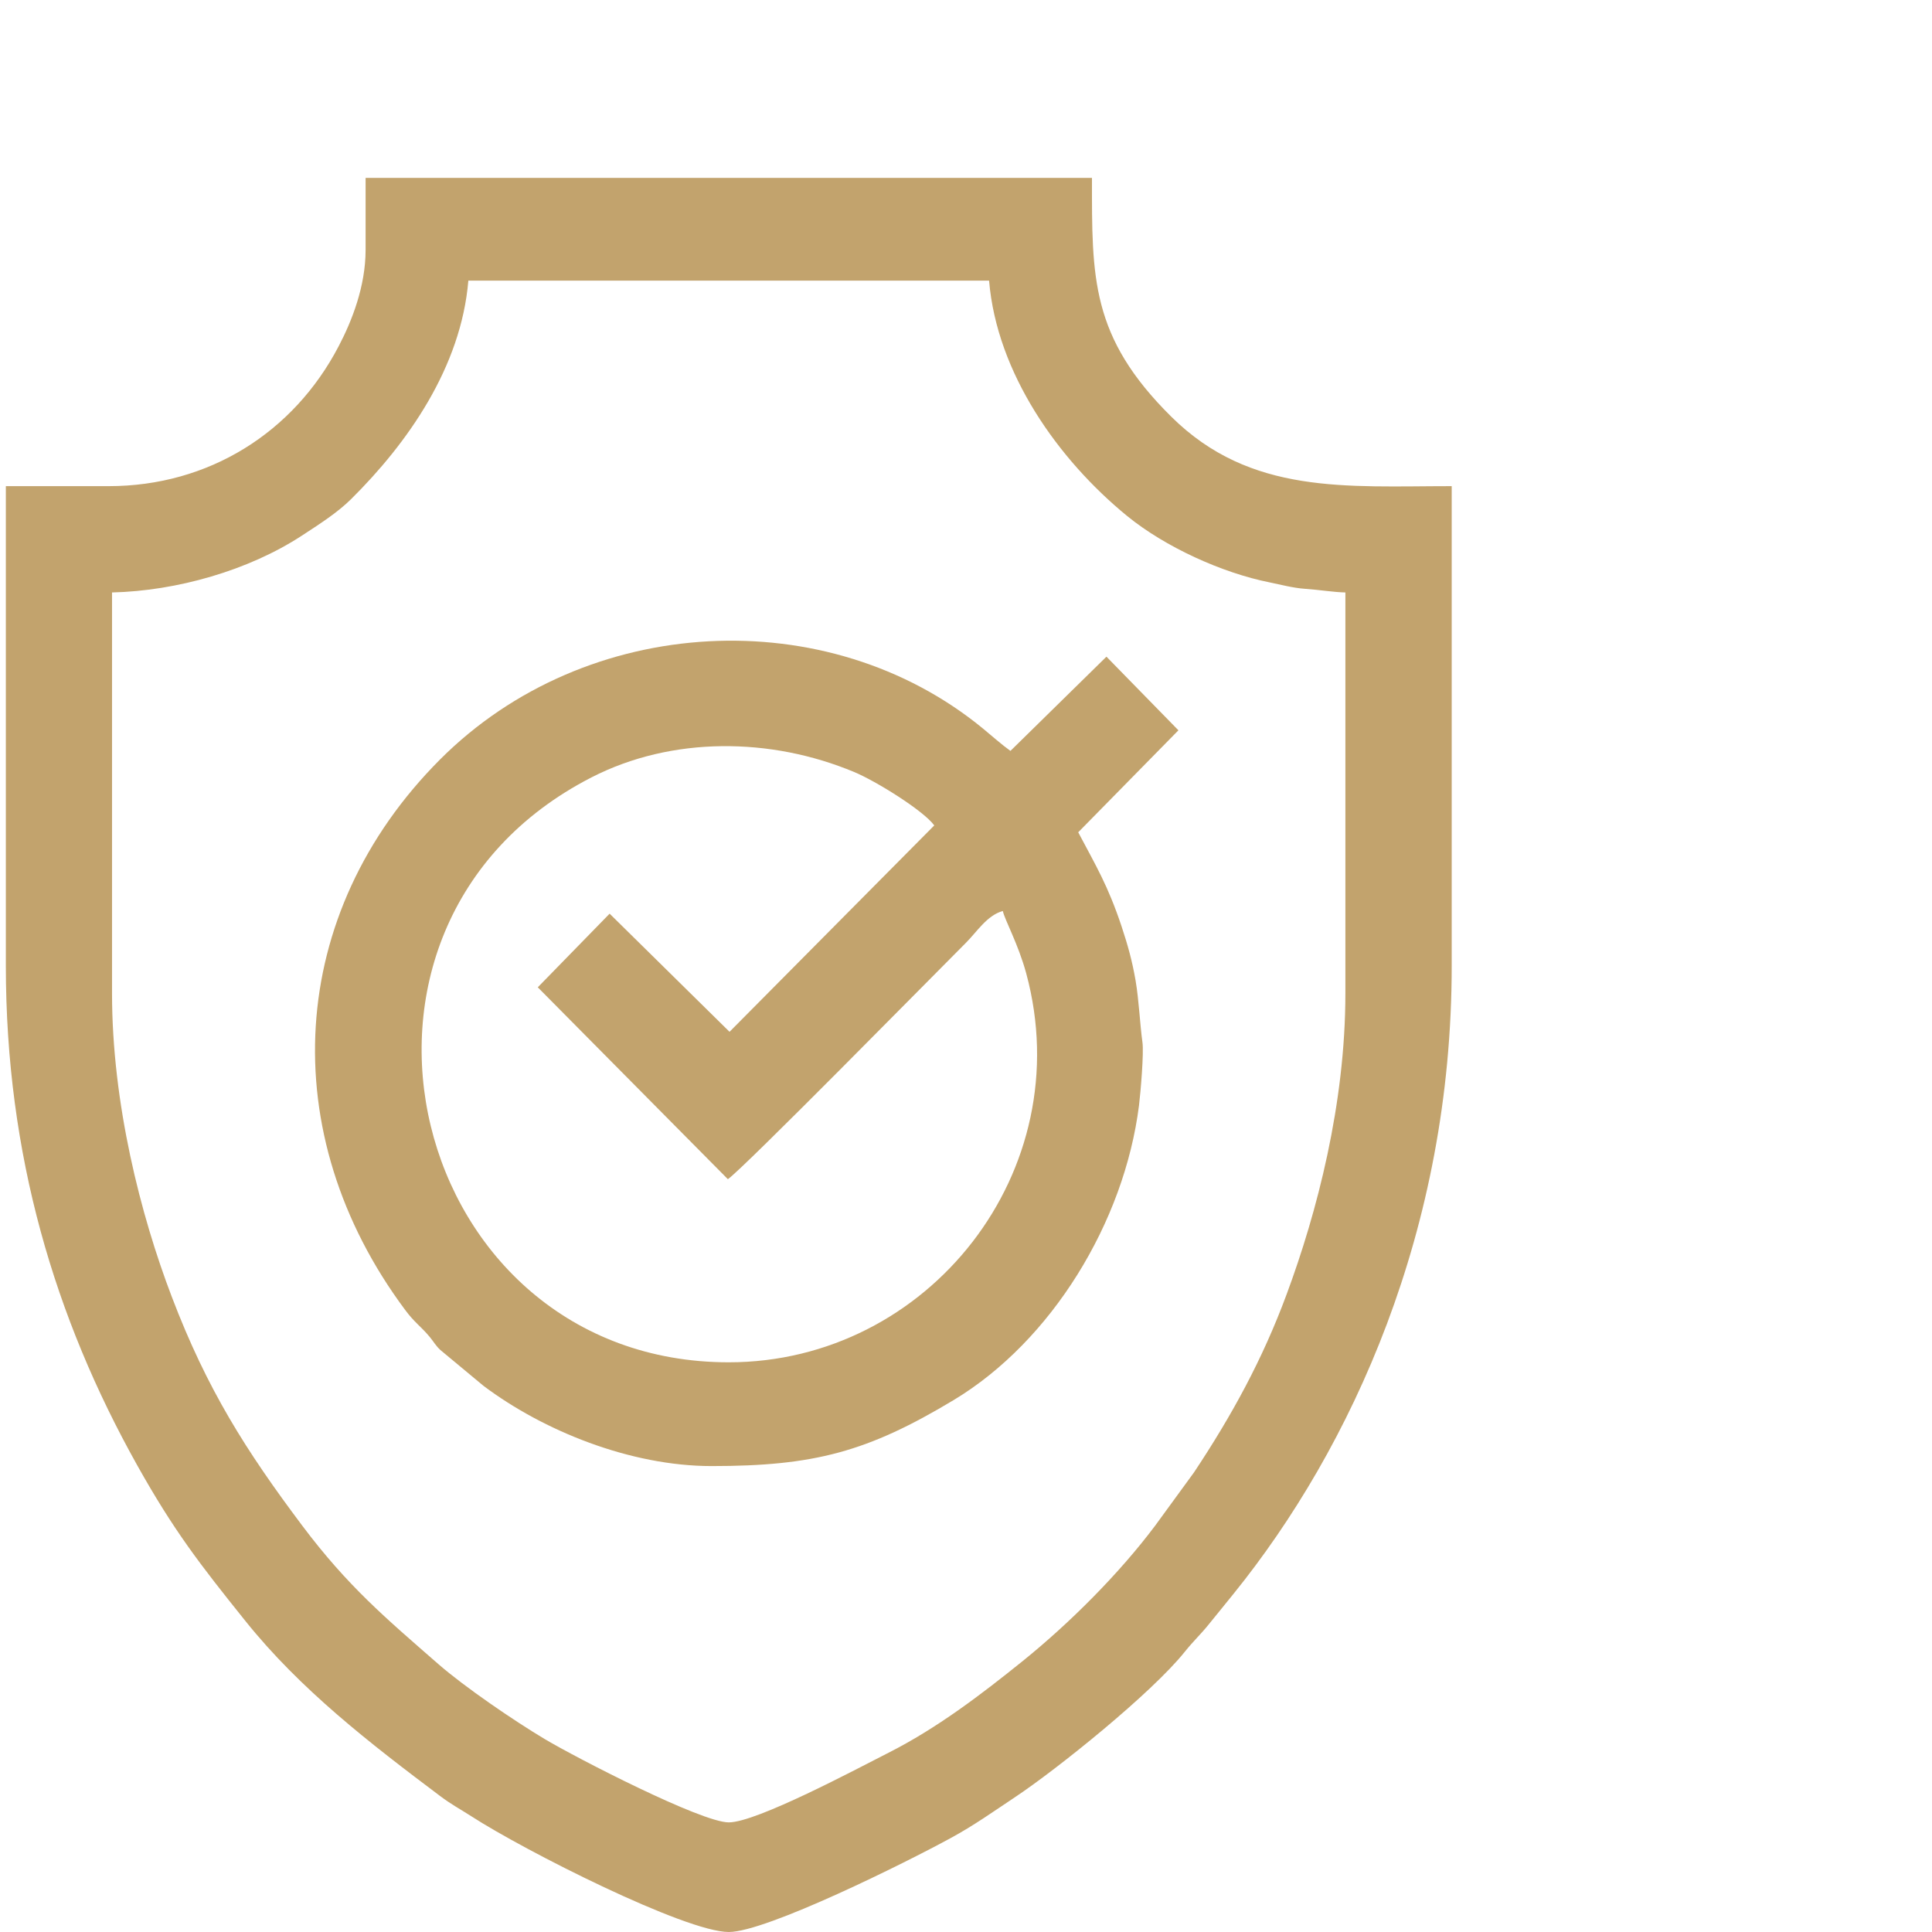 <?xml version="1.0" encoding="UTF-8"?>
<!-- Creator: CorelDRAW X8 -->
<svg xmlns="http://www.w3.org/2000/svg" xmlns:xlink="http://www.w3.org/1999/xlink" xml:space="preserve" width="100px" height="100px" version="1.1" style="shape-rendering:geometricPrecision; text-rendering:geometricPrecision; image-rendering:optimizeQuality; fill-rule:evenodd; clip-rule:evenodd" viewBox="0 0 15193 15193">
 <defs>
  <style type="text/css">
   <![CDATA[
    .fil1 {fill:none}
    .fil0 {fill:#C2A36D}
   ]]>
  </style>
 </defs>
 <g id="Warstwa_x0020_1">
  <g id="_1998346518576">
   <path class="fil0" d="M881 7811l0 -3152c509,-12 1074,-173 1493,-447 136,-89 278,-179 387,-287 443,-439 865,-1036 922,-1718l4095 0c61,727 543,1407 1086,1851 298,243 745,447 1121,522 83,17 185,44 274,50 124,9 227,27 321,29l0 3152c0,870 -223,1723 -462,2367 -190,514 -433,956 -728,1400l-307 421c-283,377 -670,764 -1039,1062 -330,266 -675,529 -1056,722 -254,129 -1038,548 -1257,548 -215,0 -1193,-504 -1447,-655 -241,-144 -631,-410 -837,-590 -417,-364 -712,-612 -1069,-1087 -443,-590 -750,-1073 -1027,-1801 -245,-641 -470,-1521 -470,-2387zm1994 -5846c0,287 -108,560 -212,758 -354,678 -1021,1100 -1809,1100l-808 0 0 3772c0,1486 385,2769 1032,3926 289,516 493,779 850,1224 434,542 980,963 1532,1378 92,69 150,98 245,159 425,275 1686,911 2026,911 296,0 1398,-549 1742,-737 188,-102 334,-207 510,-324 332,-221 1076,-819 1335,-1144 71,-88 124,-135 189,-216 69,-86 121,-148 193,-238 930,-1151 1716,-2865 1716,-4939l0 -3772c-827,0 -1581,71 -2204,-545 -637,-630 -625,-1096 -625,-1879l-5712 0 0 566z"></path>
   <path class="fil0" d="M5737 8114l-943 -929 -565 579 1495 1509c123,-85 1604,-1591 1873,-1860 86,-86 165,-215 289,-249 17,74 121,259 184,490 421,1554 -768,3059 -2339,3059 -2515,0 -3375,-3423 -1079,-4600 632,-324 1409,-316 2065,-42 167,69 544,302 630,420l-1610 1623zm-141 3415c807,0 1227,-112 1905,-520 768,-463 1340,-1397 1456,-2316 13,-106 39,-415 27,-497 -20,-144 -27,-327 -54,-486 -27,-155 -60,-274 -111,-428 -107,-320 -201,-474 -340,-737l788 -802 -566 -579 -755 741c-67,-48 -151,-122 -215,-175 -1219,-1003 -3120,-909 -4270,242 -1207,1209 -1309,2941 -275,4329 74,100 121,126 193,212 35,43 47,69 85,104l338 281c468,352 1153,631 1794,631z"></path>
  </g>
  <rect class="fil1" width="15193" height="15193"></rect>
 </g>
</svg>
